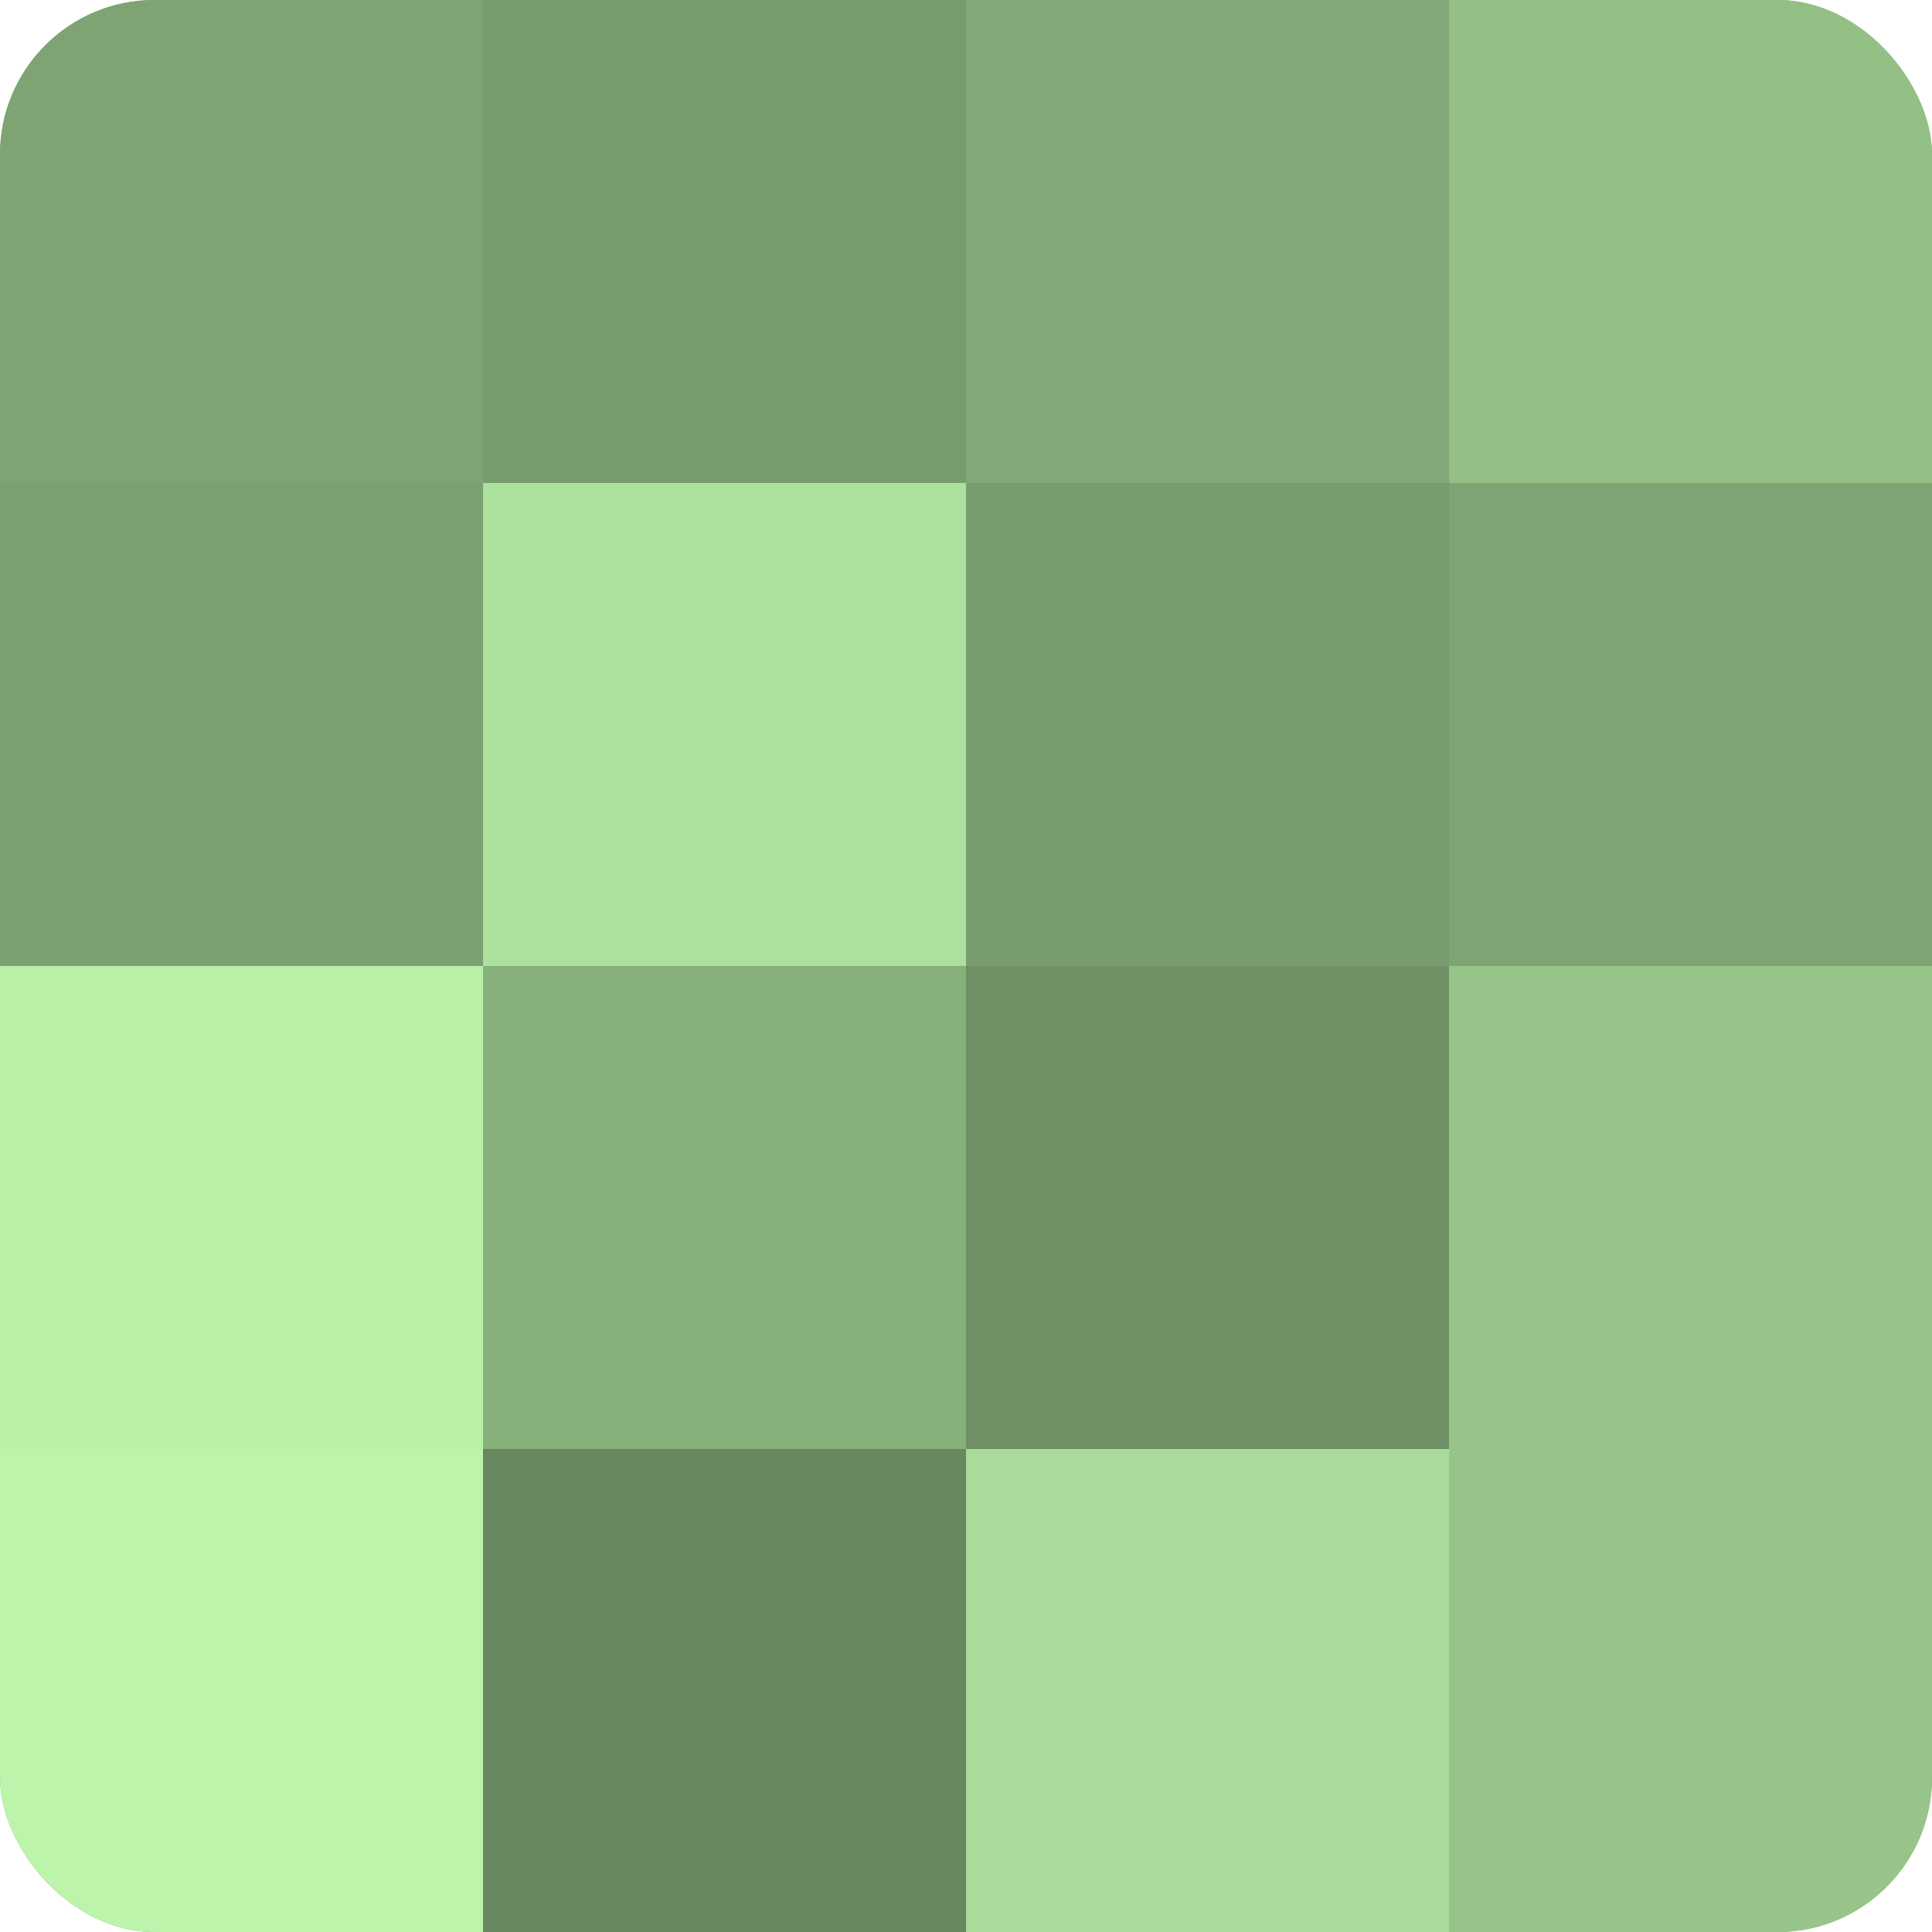 <?xml version="1.0" encoding="UTF-8"?>
<svg xmlns="http://www.w3.org/2000/svg" width="60" height="60" viewBox="0 0 100 100" preserveAspectRatio="xMidYMid meet"><defs><clipPath id="c" width="100" height="100"><rect width="100" height="100" rx="8" ry="8"/></clipPath></defs><g clip-path="url(#c)"><rect width="100" height="100" fill="#7ba070"/><rect width="25" height="25" fill="#7ea473"/><rect y="25" width="25" height="25" fill="#7ba070"/><rect y="50" width="25" height="25" fill="#b9f0a8"/><rect y="75" width="25" height="25" fill="#bcf4ab"/><rect x="25" width="25" height="25" fill="#789c6d"/><rect x="25" y="25" width="25" height="25" fill="#ace09d"/><rect x="25" y="50" width="25" height="25" fill="#87b07b"/><rect x="25" y="75" width="25" height="25" fill="#69885f"/><rect x="50" width="25" height="25" fill="#81a876"/><rect x="50" y="25" width="25" height="25" fill="#789c6d"/><rect x="50" y="50" width="25" height="25" fill="#6f9065"/><rect x="50" y="75" width="25" height="25" fill="#a9dc9a"/><rect x="75" width="25" height="25" fill="#94c086"/><rect x="75" y="25" width="25" height="25" fill="#7ea473"/><rect x="75" y="50" width="25" height="25" fill="#97c489"/><rect x="75" y="75" width="25" height="25" fill="#97c489"/></g></svg>
